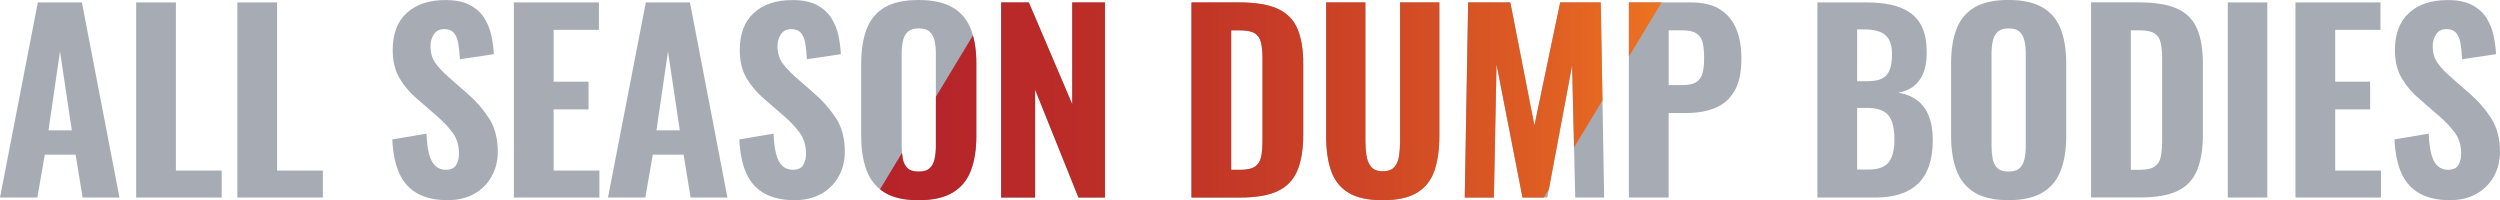 <?xml version="1.0" encoding="UTF-8"?>
<svg xmlns="http://www.w3.org/2000/svg" xmlns:xlink="http://www.w3.org/1999/xlink" id="Layer_2" viewBox="0 0 456.63 36.56">
  <defs>
    <style>.cls-1{clip-path:url(#clippath);}.cls-2{fill:none;}.cls-2,.cls-3,.cls-4{stroke-width:0px;}.cls-3{fill:url(#linear-gradient);}.cls-4{fill:#a7acb4;}</style>
    <clipPath id="clippath">
      <path class="cls-2" d="m6.91.44L0,36.08h6.82l1.36-7.83h5.63l1.28,7.83h6.73L14.96.44H6.91Zm1.94,23.36l2.11-14.39,2.16,14.39h-4.27Zm23.28,7.35h8.36v4.93h-15.62V.44h7.26v30.71Zm18.48,0h8.36v4.93h-15.62V.44h7.26v30.71Zm38.7-9.57c1.07,1.66,1.61,3.7,1.61,6.14,0,1.67-.38,3.18-1.14,4.53-.76,1.35-1.83,2.41-3.19,3.17-1.36.76-2.97,1.14-4.82,1.14-2.2,0-4.03-.4-5.5-1.21-1.47-.81-2.57-2.02-3.32-3.65s-1.18-3.7-1.3-6.23l6.25-1.06c.06,1.47.21,2.69.46,3.67.25.98.63,1.72,1.14,2.2.51.48,1.15.73,1.91.73.94,0,1.58-.29,1.91-.88.34-.59.51-1.26.51-2.02,0-1.5-.36-2.75-1.08-3.76-.72-1.01-1.67-2.03-2.84-3.06l-3.7-3.21c-1.32-1.11-2.4-2.38-3.23-3.78-.84-1.41-1.25-3.14-1.25-5.19,0-2.93.86-5.18,2.57-6.75,1.72-1.57,4.07-2.35,7.06-2.35,1.79,0,3.26.29,4.4.88,1.14.59,2.03,1.37,2.66,2.35.63.98,1.07,2.05,1.32,3.21s.4,2.31.46,3.45l-6.2.92c-.06-1.08-.15-2.04-.29-2.86-.13-.82-.4-1.47-.79-1.94s-.99-.7-1.78-.7c-.85,0-1.48.32-1.89.95-.41.63-.62,1.33-.62,2.09,0,1.26.29,2.3.86,3.1.57.81,1.36,1.65,2.35,2.53l3.61,3.17c1.5,1.29,2.78,2.77,3.85,4.42Zm11.81,9.57h8.36v4.93h-15.62V.44h15.53v5.02h-8.27v9.46h6.38v5.06h-6.38v11.18ZM117.96.44l-6.91,35.64h6.82l1.36-7.83h5.63l1.28,7.83h6.73L126.02.44h-8.05Zm1.94,23.36l2.11-14.39,2.16,14.39h-4.27Zm32.8-2.22c1.07,1.66,1.61,3.7,1.61,6.14,0,1.67-.38,3.18-1.14,4.53-.76,1.35-1.83,2.41-3.19,3.17-1.36.76-2.97,1.14-4.82,1.14-2.2,0-4.03-.4-5.5-1.21-1.47-.81-2.57-2.02-3.32-3.65s-1.18-3.7-1.3-6.23l6.25-1.06c.06,1.47.21,2.69.46,3.67.25.98.63,1.72,1.14,2.2.51.48,1.15.73,1.91.73.94,0,1.58-.29,1.91-.88.34-.59.51-1.26.51-2.02,0-1.5-.36-2.75-1.08-3.76-.72-1.01-1.66-2.03-2.84-3.06l-3.7-3.21c-1.32-1.11-2.4-2.38-3.23-3.78-.84-1.41-1.25-3.14-1.25-5.19,0-2.93.86-5.18,2.57-6.75,1.72-1.57,4.07-2.35,7.06-2.35,1.79,0,3.26.29,4.4.88,1.14.59,2.03,1.37,2.66,2.35.63.98,1.07,2.05,1.32,3.21s.4,2.31.46,3.45l-6.21.92c-.06-1.08-.15-2.04-.29-2.86-.13-.82-.4-1.47-.79-1.94-.4-.47-.99-.7-1.78-.7-.85,0-1.48.32-1.89.95-.41.63-.62,1.33-.62,2.09,0,1.26.29,2.3.86,3.1.57.81,1.36,1.65,2.35,2.53l3.61,3.17c1.5,1.29,2.78,2.77,3.85,4.42ZM174.04,1.39c-1.54-.92-3.63-1.39-6.27-1.39s-4.68.46-6.2,1.36-2.62,2.23-3.28,3.96c-.66,1.73-.99,3.81-.99,6.25v13.29c0,2.44.33,4.53.99,6.27.66,1.75,1.75,3.09,3.28,4.03s3.59,1.41,6.2,1.41,4.73-.47,6.27-1.41c1.54-.94,2.64-2.28,3.3-4.03.66-1.74.99-3.83.99-6.27v-13.29c0-2.43-.33-4.51-.99-6.23-.66-1.72-1.76-3.04-3.3-3.96Zm-3.1,25.28c0,.82-.07,1.59-.22,2.31-.15.72-.44,1.29-.88,1.72-.44.43-1.13.64-2.07.64s-1.58-.21-2.02-.64c-.44-.42-.73-1-.86-1.72-.13-.72-.2-1.49-.2-2.31V9.81c0-.82.07-1.58.22-2.29.15-.7.44-1.27.88-1.69.44-.42,1.1-.64,1.98-.64.94,0,1.63.21,2.07.64.44.43.73.99.88,1.69.15.7.22,1.47.22,2.29v16.85ZM195.84.44h5.98v35.64h-4.84l-7.92-19.71v19.71h-6.2V.44h5.06l7.92,18.57V.44Zm37.55,1.17c-1.69-.78-4.04-1.17-7.06-1.17h-8.71v35.64h8.89c2.96,0,5.27-.4,6.93-1.21,1.66-.81,2.84-2.06,3.54-3.76.7-1.7,1.06-3.87,1.06-6.51v-12.98c0-2.58-.35-4.7-1.06-6.36s-1.9-2.87-3.59-3.65Zm-2.79,23.78c0,1.23-.07,2.27-.22,3.1-.15.84-.51,1.47-1.08,1.89-.57.43-1.53.64-2.88.64h-1.54V5.54h1.5c1.29,0,2.22.18,2.79.53.57.35.95.9,1.14,1.65.19.75.29,1.74.29,2.97v14.7ZM255.73.44h7.17v24.38c0,2.49-.3,4.61-.9,6.36-.6,1.75-1.65,3.08-3.15,4-1.5.92-3.59,1.39-6.29,1.39s-4.8-.46-6.29-1.39c-1.5-.92-2.54-2.26-3.15-4-.6-1.75-.9-3.86-.9-6.36V.44h7.17v25.39c0,.88.07,1.75.2,2.6.13.85.42,1.54.88,2.07.45.53,1.15.79,2.09.79s1.68-.26,2.13-.79c.46-.53.74-1.22.86-2.07.12-.85.18-1.72.18-2.6V.44Zm36.65,0l.62,35.64h-5.28l-.57-24.16-4.53,24.16h-4.53l-4.75-24.33-.48,24.33h-5.32l.62-35.64h7.7l4.4,22.48,4.71-22.48h7.44Zm21.69,1.21c-1.35-.81-3.09-1.21-5.24-1.21h-11.31v35.64h7.26v-15.44h3.3c1.94,0,3.65-.3,5.15-.9,1.5-.6,2.68-1.62,3.54-3.06.87-1.44,1.3-3.43,1.3-5.98,0-2.17-.33-4.02-.99-5.54-.66-1.52-1.67-2.69-3.01-3.5Zm-3.12,11.77c-.21.73-.59,1.27-1.17,1.61-.57.34-1.39.51-2.44.51h-2.55V5.54h2.51c1.2,0,2.08.21,2.64.62.56.41.92.98,1.08,1.72.16.73.24,1.64.24,2.73,0,1.14-.1,2.08-.31,2.82Zm39.25,4.93c-.94-.73-2.1-1.2-3.48-1.41,1.11-.2,2.05-.6,2.82-1.19.76-.59,1.35-1.39,1.76-2.4.41-1.01.62-2.24.62-3.67,0-1.91-.27-3.45-.81-4.64s-1.32-2.12-2.33-2.79c-1.01-.67-2.18-1.14-3.5-1.41-1.32-.26-2.76-.4-4.31-.4h-9.02v35.64h10.65c1.7,0,3.2-.21,4.49-.64,1.29-.42,2.38-1.06,3.26-1.91.88-.85,1.55-1.94,2-3.26.45-1.32.68-2.87.68-4.66s-.24-3.15-.7-4.36c-.47-1.2-1.17-2.17-2.11-2.9Zm-11-12.98h1.32c1.14,0,2.09.15,2.84.44.75.29,1.31.77,1.67,1.43.37.66.55,1.53.55,2.62s-.12,2-.37,2.75c-.25.75-.7,1.31-1.34,1.67-.65.37-1.6.55-2.86.55h-1.8V5.37Zm5.79,24.24c-.69.91-1.94,1.36-3.76,1.36h-2.02v-11.26h1.89c1.2,0,2.16.2,2.88.59s1.24,1.01,1.56,1.85c.32.84.48,1.96.48,3.37,0,1.82-.34,3.18-1.03,4.09Zm28.12-28.23c-1.54-.92-3.63-1.39-6.27-1.39s-4.68.46-6.2,1.36-2.62,2.23-3.28,3.96c-.66,1.73-.99,3.81-.99,6.25v13.29c0,2.44.33,4.53.99,6.27.66,1.75,1.75,3.09,3.28,4.03s3.59,1.41,6.2,1.41,4.73-.47,6.27-1.41,2.64-2.28,3.3-4.03c.66-1.74.99-3.83.99-6.27v-13.29c0-2.43-.33-4.51-.99-6.23-.66-1.72-1.76-3.04-3.3-3.96Zm-3.1,25.28c0,.82-.07,1.59-.22,2.31-.15.72-.44,1.29-.88,1.72-.44.43-1.13.64-2.07.64s-1.58-.21-2.02-.64c-.44-.42-.73-1-.86-1.72-.13-.72-.2-1.49-.2-2.31V9.81c0-.82.07-1.58.22-2.29.15-.7.44-1.27.88-1.69.44-.42,1.1-.64,1.98-.64.94,0,1.63.21,2.07.64.44.43.73.99.88,1.69.15.7.22,1.47.22,2.29v16.85Zm27.7-25.06c-1.69-.78-4.04-1.17-7.06-1.17h-8.71v35.64h8.89c2.96,0,5.27-.4,6.93-1.21,1.66-.81,2.84-2.06,3.54-3.76.7-1.7,1.06-3.87,1.06-6.51v-12.98c0-2.58-.35-4.7-1.06-6.36s-1.9-2.87-3.59-3.65Zm-2.79,23.78c0,1.23-.07,2.27-.22,3.1-.15.84-.51,1.47-1.08,1.89-.57.43-1.53.64-2.88.64h-1.54V5.54h1.5c1.29,0,2.22.18,2.79.53.57.35.95.9,1.14,1.65.19.75.29,1.74.29,2.97v14.7ZM406.91.44h7.22v35.64h-7.22V.44Zm19.62,30.71h8.36v4.93h-15.62V.44h15.53v5.02h-8.27v9.46h6.38v5.06h-6.38v11.18Zm30.1-3.43c0,1.67-.38,3.18-1.14,4.53-.76,1.35-1.83,2.41-3.19,3.17-1.36.76-2.97,1.14-4.82,1.14-2.2,0-4.03-.4-5.5-1.21-1.47-.81-2.57-2.02-3.32-3.65s-1.18-3.7-1.3-6.23l6.25-1.06c.06,1.47.21,2.69.46,3.67.25.98.63,1.72,1.14,2.2.51.48,1.15.73,1.91.73.94,0,1.58-.29,1.91-.88.34-.59.51-1.26.51-2.02,0-1.5-.36-2.75-1.08-3.76-.72-1.01-1.67-2.03-2.84-3.06l-3.7-3.21c-1.32-1.11-2.4-2.38-3.23-3.78-.84-1.41-1.25-3.14-1.25-5.19,0-2.93.86-5.18,2.57-6.75,1.72-1.57,4.07-2.35,7.06-2.35,1.79,0,3.26.29,4.4.88,1.14.59,2.03,1.37,2.66,2.35.63.98,1.07,2.05,1.32,3.21.25,1.16.4,2.31.46,3.45l-6.2.92c-.06-1.08-.15-2.04-.29-2.86-.13-.82-.4-1.47-.79-1.94-.4-.47-.99-.7-1.78-.7-.85,0-1.48.32-1.89.95-.41.63-.62,1.33-.62,2.09,0,1.26.29,2.3.86,3.1.57.81,1.36,1.65,2.35,2.53l3.61,3.17c1.5,1.29,2.78,2.77,3.85,4.42,1.07,1.66,1.61,3.7,1.61,6.14Z"></path>
    </clipPath>
    <linearGradient id="linear-gradient" x1="130.36" y1="23.8" x2="326.27" y2="23.8" gradientUnits="userSpaceOnUse">
      <stop offset="0" stop-color="#b4222a"></stop>
      <stop offset=".21" stop-color="#b62529"></stop>
      <stop offset=".4" stop-color="#be3028"></stop>
      <stop offset=".59" stop-color="#cc4326"></stop>
      <stop offset=".77" stop-color="#de5d23"></stop>
      <stop offset=".95" stop-color="#f67f20"></stop>
      <stop offset="1" stop-color="#ff8b1f"></stop>
    </linearGradient>
  </defs>
  <g id="Layer_1-2">
    <path class="cls-4" d="m6.91.44L0,36.08h6.82l1.36-7.83h5.63l1.28,7.83h6.73L14.96.44H6.91Zm1.94,23.36l2.11-14.39,2.16,14.39h-4.27Zm23.28,7.35h8.36v4.93h-15.62V.44h7.26v30.71Zm18.48,0h8.36v4.93h-15.62V.44h7.26v30.71Zm38.7-9.57c1.07,1.66,1.61,3.7,1.61,6.14,0,1.67-.38,3.18-1.14,4.53-.76,1.35-1.83,2.41-3.19,3.17-1.36.76-2.97,1.14-4.82,1.14-2.2,0-4.03-.4-5.5-1.21-1.47-.81-2.57-2.02-3.32-3.65s-1.18-3.7-1.3-6.23l6.25-1.06c.06,1.47.21,2.69.46,3.67.25.98.63,1.72,1.14,2.2.51.48,1.15.73,1.91.73.94,0,1.58-.29,1.91-.88.34-.59.51-1.26.51-2.02,0-1.5-.36-2.75-1.08-3.76-.72-1.01-1.67-2.03-2.84-3.06l-3.7-3.21c-1.32-1.11-2.4-2.38-3.23-3.78-.84-1.41-1.25-3.14-1.25-5.19,0-2.93.86-5.18,2.57-6.75,1.72-1.57,4.07-2.35,7.06-2.35,1.79,0,3.26.29,4.4.88,1.14.59,2.03,1.37,2.66,2.35.63.98,1.07,2.05,1.32,3.21s.4,2.31.46,3.45l-6.2.92c-.06-1.08-.15-2.04-.29-2.86-.13-.82-.4-1.47-.79-1.94s-.99-.7-1.78-.7c-.85,0-1.48.32-1.89.95-.41.63-.62,1.33-.62,2.09,0,1.26.29,2.3.86,3.1.57.81,1.36,1.65,2.35,2.53l3.61,3.17c1.5,1.29,2.78,2.77,3.85,4.42Zm11.81,9.57h8.36v4.93h-15.62V.44h15.53v5.02h-8.27v9.46h6.38v5.06h-6.38v11.18ZM117.96.44l-6.91,35.64h6.82l1.36-7.83h5.63l1.28,7.83h6.73L126.02.44h-8.05Zm1.94,23.36l2.11-14.39,2.16,14.39h-4.27Zm32.8-2.22c1.07,1.66,1.61,3.7,1.61,6.14,0,1.67-.38,3.18-1.14,4.53-.76,1.35-1.83,2.41-3.19,3.17-1.36.76-2.97,1.14-4.82,1.14-2.2,0-4.03-.4-5.5-1.21-1.47-.81-2.57-2.02-3.32-3.65s-1.18-3.7-1.3-6.23l6.25-1.06c.06,1.47.21,2.69.46,3.67.25.98.63,1.72,1.14,2.2.51.48,1.15.73,1.91.73.94,0,1.58-.29,1.91-.88.34-.59.51-1.26.51-2.02,0-1.5-.36-2.75-1.08-3.76-.72-1.01-1.66-2.03-2.84-3.06l-3.7-3.21c-1.32-1.11-2.4-2.38-3.23-3.78-.84-1.41-1.25-3.14-1.25-5.19,0-2.93.86-5.18,2.57-6.75,1.72-1.57,4.07-2.35,7.06-2.35,1.79,0,3.26.29,4.4.88,1.14.59,2.03,1.37,2.66,2.35.63.98,1.07,2.05,1.32,3.21s.4,2.31.46,3.45l-6.21.92c-.06-1.08-.15-2.04-.29-2.86-.13-.82-.4-1.47-.79-1.94-.4-.47-.99-.7-1.78-.7-.85,0-1.48.32-1.89.95-.41.63-.62,1.33-.62,2.09,0,1.26.29,2.3.86,3.1.57.81,1.36,1.65,2.35,2.53l3.61,3.17c1.5,1.29,2.78,2.77,3.85,4.42ZM174.04,1.39c-1.54-.92-3.63-1.39-6.27-1.39s-4.68.46-6.2,1.36-2.62,2.23-3.28,3.96c-.66,1.73-.99,3.81-.99,6.25v13.29c0,2.44.33,4.53.99,6.27.66,1.75,1.75,3.09,3.28,4.03s3.59,1.41,6.2,1.41,4.73-.47,6.27-1.41c1.54-.94,2.64-2.28,3.3-4.03.66-1.74.99-3.83.99-6.27v-13.29c0-2.43-.33-4.51-.99-6.23-.66-1.72-1.76-3.04-3.3-3.96Zm-3.1,25.28c0,.82-.07,1.59-.22,2.31-.15.72-.44,1.29-.88,1.72-.44.43-1.13.64-2.07.64s-1.58-.21-2.02-.64c-.44-.42-.73-1-.86-1.72-.13-.72-.2-1.49-.2-2.31V9.81c0-.82.07-1.58.22-2.29.15-.7.44-1.27.88-1.69.44-.42,1.1-.64,1.98-.64.94,0,1.63.21,2.07.64.44.43.73.99.88,1.69.15.7.22,1.47.22,2.29v16.85ZM195.84.44h5.98v35.64h-4.84l-7.92-19.71v19.71h-6.2V.44h5.06l7.92,18.57V.44Zm37.55,1.17c-1.69-.78-4.04-1.17-7.06-1.17h-8.71v35.64h8.89c2.96,0,5.27-.4,6.93-1.21,1.66-.81,2.84-2.06,3.54-3.76.7-1.7,1.06-3.87,1.06-6.51v-12.98c0-2.58-.35-4.7-1.06-6.36s-1.9-2.87-3.59-3.65Zm-2.79,23.78c0,1.23-.07,2.27-.22,3.1-.15.84-.51,1.47-1.08,1.89-.57.43-1.53.64-2.88.64h-1.54V5.54h1.5c1.29,0,2.22.18,2.79.53.57.35.95.9,1.14,1.65.19.75.29,1.74.29,2.97v14.7ZM255.73.44h7.17v24.38c0,2.49-.3,4.61-.9,6.36-.6,1.75-1.65,3.08-3.15,4-1.5.92-3.59,1.39-6.29,1.39s-4.8-.46-6.29-1.39c-1.5-.92-2.54-2.26-3.15-4-.6-1.75-.9-3.86-.9-6.36V.44h7.17v25.39c0,.88.07,1.75.2,2.6.13.85.42,1.54.88,2.07.45.53,1.15.79,2.09.79s1.68-.26,2.13-.79c.46-.53.74-1.22.86-2.07.12-.85.18-1.72.18-2.6V.44Zm36.65,0l.62,35.64h-5.28l-.57-24.16-4.53,24.16h-4.53l-4.75-24.33-.48,24.33h-5.32l.62-35.64h7.7l4.4,22.48,4.71-22.48h7.44Zm21.69,1.21c-1.35-.81-3.09-1.21-5.24-1.21h-11.31v35.64h7.26v-15.44h3.3c1.94,0,3.65-.3,5.15-.9,1.5-.6,2.68-1.62,3.54-3.06.87-1.44,1.3-3.43,1.3-5.98,0-2.17-.33-4.02-.99-5.54-.66-1.52-1.67-2.69-3.01-3.5Zm-3.12,11.77c-.21.73-.59,1.27-1.17,1.61-.57.34-1.39.51-2.44.51h-2.55V5.54h2.51c1.2,0,2.08.21,2.64.62.56.41.92.98,1.08,1.72.16.73.24,1.64.24,2.73,0,1.14-.1,2.08-.31,2.82Zm39.25,4.93c-.94-.73-2.1-1.2-3.48-1.41,1.11-.2,2.05-.6,2.82-1.19.76-.59,1.35-1.39,1.76-2.4.41-1.01.62-2.24.62-3.67,0-1.91-.27-3.45-.81-4.64s-1.32-2.12-2.33-2.79c-1.01-.67-2.18-1.14-3.5-1.41-1.32-.26-2.76-.4-4.31-.4h-9.02v35.64h10.65c1.7,0,3.2-.21,4.49-.64,1.29-.42,2.38-1.06,3.26-1.91.88-.85,1.55-1.94,2-3.26.45-1.32.68-2.87.68-4.66s-.24-3.15-.7-4.36c-.47-1.2-1.17-2.17-2.11-2.9Zm-11-12.98h1.32c1.14,0,2.09.15,2.84.44.75.29,1.31.77,1.67,1.43.37.66.55,1.53.55,2.62s-.12,2-.37,2.75c-.25.75-.7,1.31-1.34,1.67-.65.37-1.6.55-2.86.55h-1.8V5.37Zm5.79,24.24c-.69.91-1.94,1.36-3.76,1.36h-2.02v-11.26h1.89c1.2,0,2.16.2,2.88.59s1.24,1.01,1.56,1.85c.32.84.48,1.96.48,3.37,0,1.82-.34,3.18-1.03,4.09Zm28.12-28.23c-1.54-.92-3.63-1.39-6.27-1.39s-4.68.46-6.2,1.36-2.62,2.23-3.28,3.96c-.66,1.73-.99,3.81-.99,6.25v13.29c0,2.44.33,4.53.99,6.27.66,1.75,1.75,3.09,3.28,4.03s3.59,1.41,6.2,1.41,4.73-.47,6.27-1.41,2.64-2.28,3.3-4.03c.66-1.74.99-3.83.99-6.27v-13.29c0-2.43-.33-4.51-.99-6.23-.66-1.72-1.76-3.04-3.3-3.96Zm-3.1,25.28c0,.82-.07,1.59-.22,2.31-.15.72-.44,1.29-.88,1.72-.44.43-1.13.64-2.07.64s-1.58-.21-2.02-.64c-.44-.42-.73-1-.86-1.72-.13-.72-.2-1.49-.2-2.31V9.81c0-.82.07-1.58.22-2.29.15-.7.44-1.27.88-1.69.44-.42,1.1-.64,1.98-.64.94,0,1.63.21,2.07.64.44.43.73.99.88,1.69.15.7.22,1.47.22,2.29v16.85Zm27.7-25.06c-1.69-.78-4.04-1.17-7.06-1.17h-8.71v35.64h8.89c2.96,0,5.27-.4,6.93-1.21,1.66-.81,2.84-2.06,3.54-3.76.7-1.7,1.06-3.87,1.06-6.51v-12.98c0-2.58-.35-4.7-1.06-6.36s-1.9-2.87-3.59-3.65Zm-2.79,23.78c0,1.23-.07,2.27-.22,3.1-.15.84-.51,1.47-1.08,1.89-.57.43-1.53.64-2.88.64h-1.54V5.54h1.5c1.29,0,2.22.18,2.79.53.57.35.95.9,1.14,1.65.19.75.29,1.74.29,2.97v14.7ZM406.91.44h7.22v35.64h-7.22V.44Zm19.62,30.71h8.36v4.93h-15.62V.44h15.53v5.02h-8.27v9.46h6.38v5.06h-6.38v11.18Zm30.1-3.43c0,1.67-.38,3.18-1.14,4.53-.76,1.35-1.83,2.41-3.19,3.17-1.36.76-2.97,1.14-4.82,1.14-2.2,0-4.03-.4-5.5-1.21-1.47-.81-2.57-2.02-3.32-3.65s-1.18-3.7-1.3-6.23l6.25-1.06c.06,1.47.21,2.69.46,3.67.25.98.63,1.72,1.14,2.2.51.48,1.15.73,1.91.73.94,0,1.58-.29,1.91-.88.34-.59.51-1.26.51-2.02,0-1.5-.36-2.75-1.08-3.76-.72-1.01-1.67-2.03-2.84-3.06l-3.7-3.21c-1.32-1.11-2.4-2.38-3.23-3.78-.84-1.41-1.25-3.14-1.25-5.19,0-2.93.86-5.18,2.57-6.75,1.72-1.57,4.07-2.35,7.06-2.35,1.79,0,3.26.29,4.4.88,1.14.59,2.03,1.37,2.66,2.35.63.98,1.07,2.05,1.32,3.21.25,1.16.4,2.31.46,3.45l-6.2.92c-.06-1.08-.15-2.04-.29-2.86-.13-.82-.4-1.47-.79-1.94-.4-.47-.99-.7-1.78-.7-.85,0-1.48.32-1.89.95-.41.63-.62,1.33-.62,2.09,0,1.26.29,2.3.86,3.1.57.81,1.36,1.65,2.35,2.53l3.61,3.17c1.5,1.29,2.78,2.77,3.85,4.42,1.07,1.66,1.61,3.7,1.61,6.14Z"></path>
    <g class="cls-1">
      <polygon class="cls-3" points="252.51 84.88 130.36 84.88 204.12 -37.27 326.27 -37.27 252.51 84.88"></polygon>
    </g>
  </g>
</svg>
